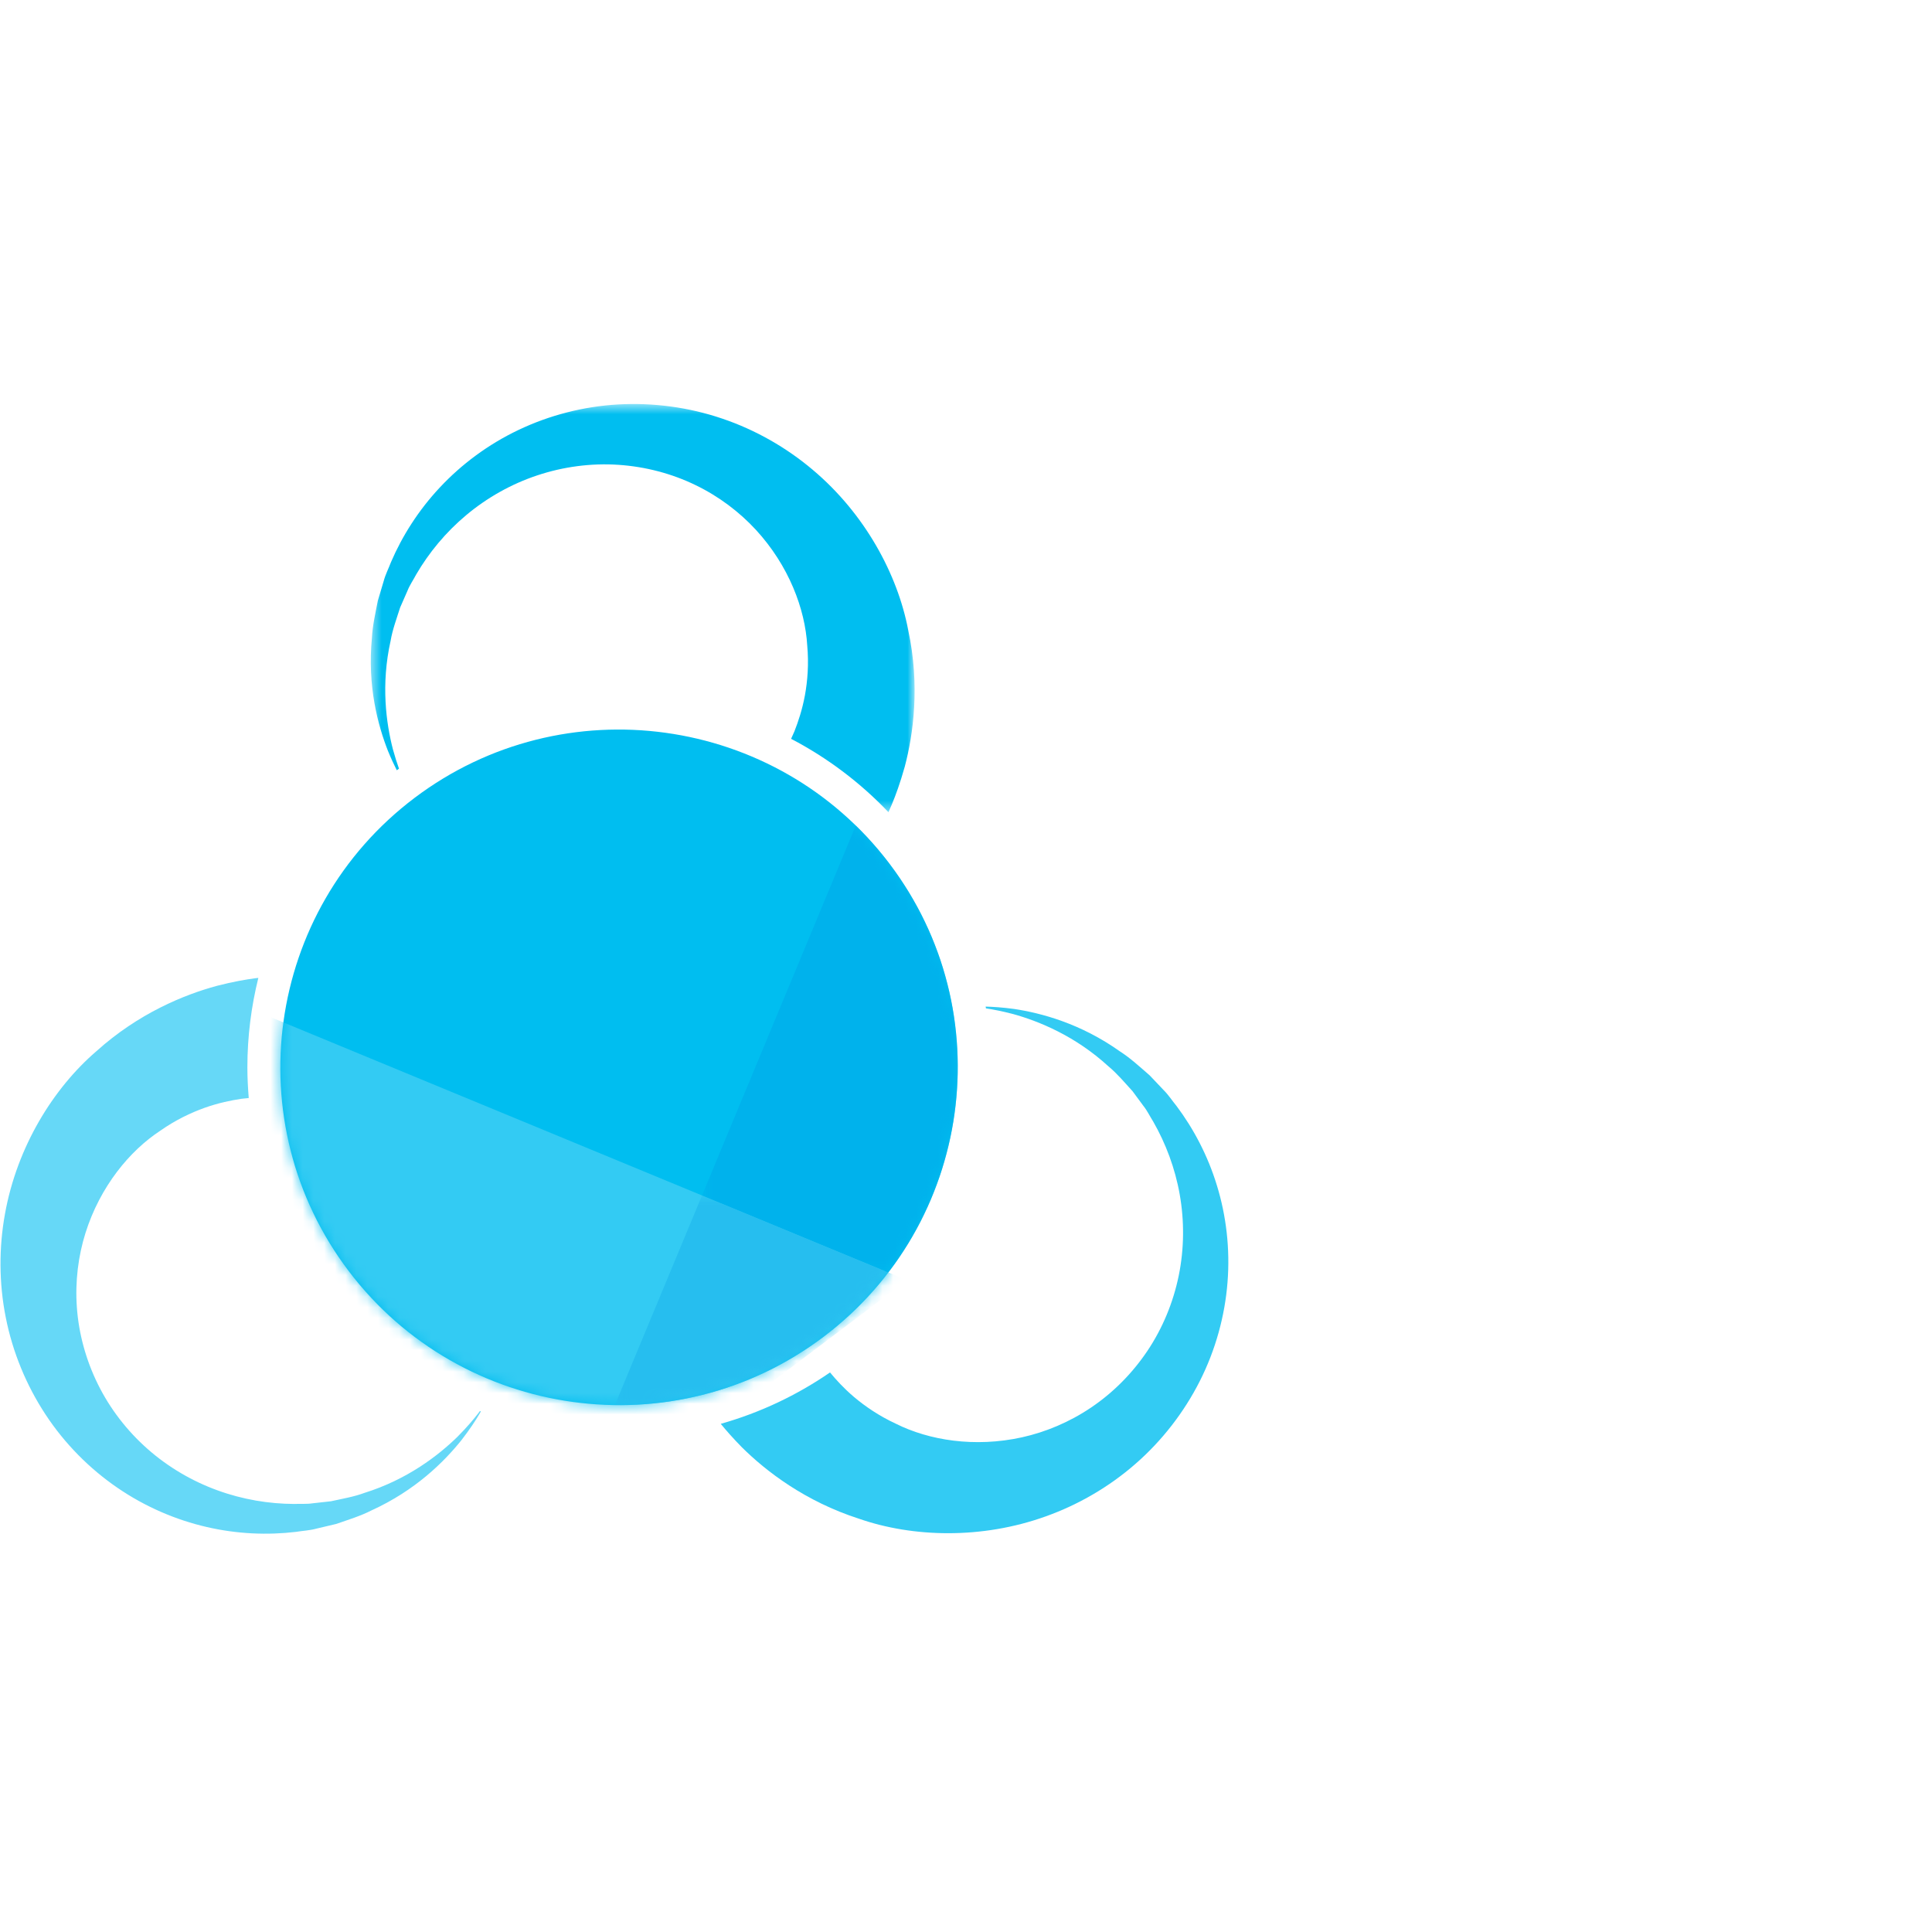 <?xml version="1.0" encoding="UTF-8"?> <svg xmlns="http://www.w3.org/2000/svg" xmlns:xlink="http://www.w3.org/1999/xlink" width="180px" height="180px" viewBox="0 0 180 180"> <!-- Generator: Sketch 41.2 (35397) - http://www.bohemiancoding.com/sketch --> <title>Icon12-2</title> <desc>Created with Sketch.</desc> <defs> <polygon id="path-1" points="51.162 0.557 0.495 0.557 0.495 38.584 51.162 38.584 51.162 0.557"></polygon> <path d="M5.905,0.391 C-1.524,11.258 -1.582,26.099 6.805,37.15 C17.312,50.994 37.15,53.729 51.029,43.252 C54.21,40.851 56.806,37.962 58.791,34.767 L58.791,1.529 C58.552,1.146 58.304,0.766 58.046,0.391 L5.905,0.391 L5.905,0.391 Z" id="path-3"></path> <path d="M17.877,41.747 C22.115,36.211 24.323,29.483 24.344,22.695 L24.344,22.496 C24.324,15.909 22.243,9.276 17.958,3.631 C16.995,2.362 15.953,1.186 14.845,0.105 L0.517,0.105 L0.517,41.747 L17.877,41.747 L17.877,41.747 Z" id="path-5"></path> <path d="M0.107,20.145 C0.217,20.146 0.326,20.147 0.436,20.147 L0.631,20.147 C7.236,20.127 13.888,18.052 19.549,13.779 C21.878,12.021 23.894,10 25.586,7.789 L25.586,0.613 L0.107,0.613 L0.107,20.145 L0.107,20.145 Z" id="path-7"></path> </defs> <g id="Page-1" stroke="none" stroke-width="1" fill="none" fill-rule="evenodd"> <g id="Icon12-Copy"> <g id="Page-1" transform="translate(0, 37)"> <g id="Group-10" transform="translate(0, 0.084)"> <g id="Group-3" transform="translate(34.05, 0)"> <mask id="mask-2" fill="white"> <use xlink:href="#path-1"></use> </mask> <g id="Clip-2"></g> <path d="M2.554,32.718 C1.933,30.319 1.427,26.702 2.343,22.613 C2.516,21.588 2.895,20.569 3.231,19.514 C3.453,19.006 3.68,18.49 3.91,17.966 C4.115,17.435 4.457,16.953 4.726,16.437 C5.904,14.419 7.475,12.504 9.395,10.902 C11.311,9.298 13.57,8.014 16.001,7.207 C18.431,6.395 21.022,6.053 23.563,6.222 C26.107,6.392 28.565,7.049 30.751,8.112 C32.939,9.169 34.851,10.624 36.379,12.282 C39.445,15.619 40.96,19.649 41.159,23.066 C41.314,24.771 41.188,26.353 40.943,27.697 C40.693,29.044 40.314,30.165 39.963,31.061 C39.856,31.309 39.753,31.536 39.654,31.75 C43.049,33.522 46.11,35.839 48.725,38.584 C48.809,38.39 48.917,38.144 49.059,37.819 C49.386,37.037 49.819,35.867 50.243,34.349 C51.045,31.318 51.676,26.77 50.561,21.598 C49.574,16.432 46.541,10.781 41.659,6.677 C39.23,4.625 36.355,2.971 33.244,1.919 C30.136,0.858 26.8,0.413 23.547,0.597 C20.291,0.78 17.103,1.618 14.265,2.97 C11.422,4.321 8.934,6.187 6.936,8.324 C4.933,10.459 3.422,12.86 2.385,15.271 C2.151,15.887 1.85,16.461 1.69,17.079 C1.508,17.686 1.329,18.283 1.154,18.872 C0.92,20.077 0.656,21.223 0.6,22.353 C0.165,26.856 1.169,30.514 2.092,32.868 C2.386,33.584 2.666,34.179 2.918,34.679 C2.985,34.628 3.055,34.582 3.123,34.533 C2.942,34.022 2.747,33.424 2.554,32.718" id="Fill-1" fill="#00BEF0" mask="url(#mask-2)"></path> </g> <path d="M44.557,94.59 C44.147,95.125 43.508,95.884 42.628,96.771 C40.856,98.505 37.967,100.75 33.959,102.004 C32.98,102.368 31.908,102.55 30.824,102.787 C30.272,102.849 29.71,102.91 29.139,102.974 C28.575,103.063 27.987,103.008 27.404,103.036 C25.063,103.026 22.614,102.626 20.263,101.768 C17.913,100.917 15.669,99.608 13.751,97.913 C11.832,96.22 10.239,94.153 9.116,91.872 C7.991,89.59 7.334,87.139 7.162,84.72 C6.987,82.301 7.293,79.923 7.969,77.774 C9.334,73.458 12.075,70.134 14.943,68.255 C16.348,67.268 17.783,66.586 19.073,66.125 C20.368,65.667 21.53,65.433 22.485,65.29 C22.729,65.26 22.959,65.236 23.175,65.217 C23.099,64.274 23.048,63.322 23.048,62.359 C23.048,59.484 23.406,56.694 24.069,54.025 C23.986,54.034 23.9,54.043 23.807,54.054 C22.962,54.162 21.73,54.373 20.2,54.767 C17.167,55.589 12.902,57.317 8.967,60.867 C4.977,64.302 1.585,69.749 0.463,76.015 C-0.105,79.14 -0.104,82.45 0.538,85.663 C1.172,88.88 2.452,91.982 4.24,94.699 C6.025,97.419 8.347,99.755 10.941,101.528 C13.535,103.308 16.4,104.526 19.254,105.183 C22.11,105.845 24.95,105.949 27.562,105.638 C28.214,105.532 28.862,105.506 29.48,105.335 C30.098,105.189 30.707,105.044 31.305,104.903 C32.469,104.501 33.595,104.157 34.604,103.64 C38.732,101.764 41.407,99.068 42.99,97.094 C43.772,96.083 44.317,95.247 44.661,94.662 C44.715,94.569 44.758,94.496 44.803,94.416 L44.713,94.381 C44.663,94.448 44.616,94.511 44.557,94.59" id="Fill-4" fill="#66D8F7"></path> <path d="M113.381,73.375 C112.528,70.578 111.2,68.072 109.623,65.97 C109.205,65.461 108.858,64.914 108.402,64.466 C107.964,64.006 107.536,63.553 107.113,63.107 C106.183,62.303 105.321,61.5 104.367,60.89 C100.674,58.26 96.995,57.299 94.49,56.919 C93.38,56.77 92.493,56.714 91.829,56.698 L91.86,56.865 C92.507,56.961 93.356,57.123 94.389,57.392 C96.781,58.056 100.177,59.428 103.268,62.263 C104.073,62.927 104.769,63.763 105.517,64.581 C105.846,65.026 106.18,65.48 106.521,65.94 C106.88,66.383 107.128,66.919 107.441,67.409 C108.603,69.437 109.482,71.751 109.913,74.211 C110.347,76.666 110.332,79.26 109.82,81.763 C109.308,84.267 108.312,86.676 106.893,88.787 C105.473,90.898 103.674,92.692 101.659,94.049 C99.646,95.411 97.427,96.336 95.223,96.826 C90.791,97.805 86.536,97.097 83.469,95.562 C81.911,94.841 80.598,93.942 79.555,93.06 C78.621,92.264 77.905,91.479 77.332,90.783 C74.261,92.898 70.832,94.529 67.152,95.571 C67.646,96.177 68.301,96.924 69.128,97.764 C71.359,99.975 74.995,102.793 80.042,104.416 C85.021,106.145 91.446,106.351 97.45,104.187 C100.446,103.114 103.32,101.46 105.79,99.3 C108.264,97.144 110.319,94.487 111.785,91.585 C113.254,88.682 114.121,85.509 114.365,82.381 C114.614,79.25 114.238,76.168 113.381,73.375" id="Fill-6" fill="#33CBF3"></path> <path d="M38.621,37.255 C52.501,26.777 72.343,29.517 82.846,43.356 C93.353,57.199 90.607,76.984 76.727,87.462 C62.848,97.938 43.011,95.203 32.503,81.36 C21.999,67.52 24.742,47.732 38.621,37.255" id="Fill-8" fill="#00BEF0"></path> </g> <g id="Group-20" transform="translate(25.698, 39.808)"> <g id="Group-13" transform="translate(0, 4.485)"> <mask id="mask-4" fill="white"> <use xlink:href="#path-3"></use> </mask> <g id="Clip-12"></g> <polygon id="Fill-11" fill="#33CBF3" mask="url(#mask-4)" points="-32.123 0.391 19.127 67.916 58.791 37.975"></polygon> </g> <g id="Group-16" transform="translate(39.19, 0)"> <mask id="mask-6" fill="white"> <use xlink:href="#path-5"></use> </mask> <g id="Clip-15"></g> <path d="M14.844,0.105 L0.517,34.571 L17.877,41.747 C22.132,36.188 24.34,29.428 24.344,22.611 C24.348,15.987 22.268,9.309 17.958,3.63 C16.995,2.361 15.954,1.186 14.844,0.105" id="Fill-14" fill="#00B2EC" mask="url(#mask-6)"></path> </g> <g id="Group-19" transform="translate(31.48, 33.958)"> <mask id="mask-8" fill="white"> <use xlink:href="#path-7"></use> </mask> <g id="Clip-18"></g> <path d="M8.226,0.613 L0.107,20.145 C0.249,20.147 0.391,20.147 0.532,20.147 C7.17,20.147 13.86,18.073 19.549,13.779 C21.878,12.021 23.894,10 25.586,7.789 L8.226,0.613" id="Fill-17" fill="#26BEEF" mask="url(#mask-8)"></path> </g> </g> </g> </g> </g> </svg> 